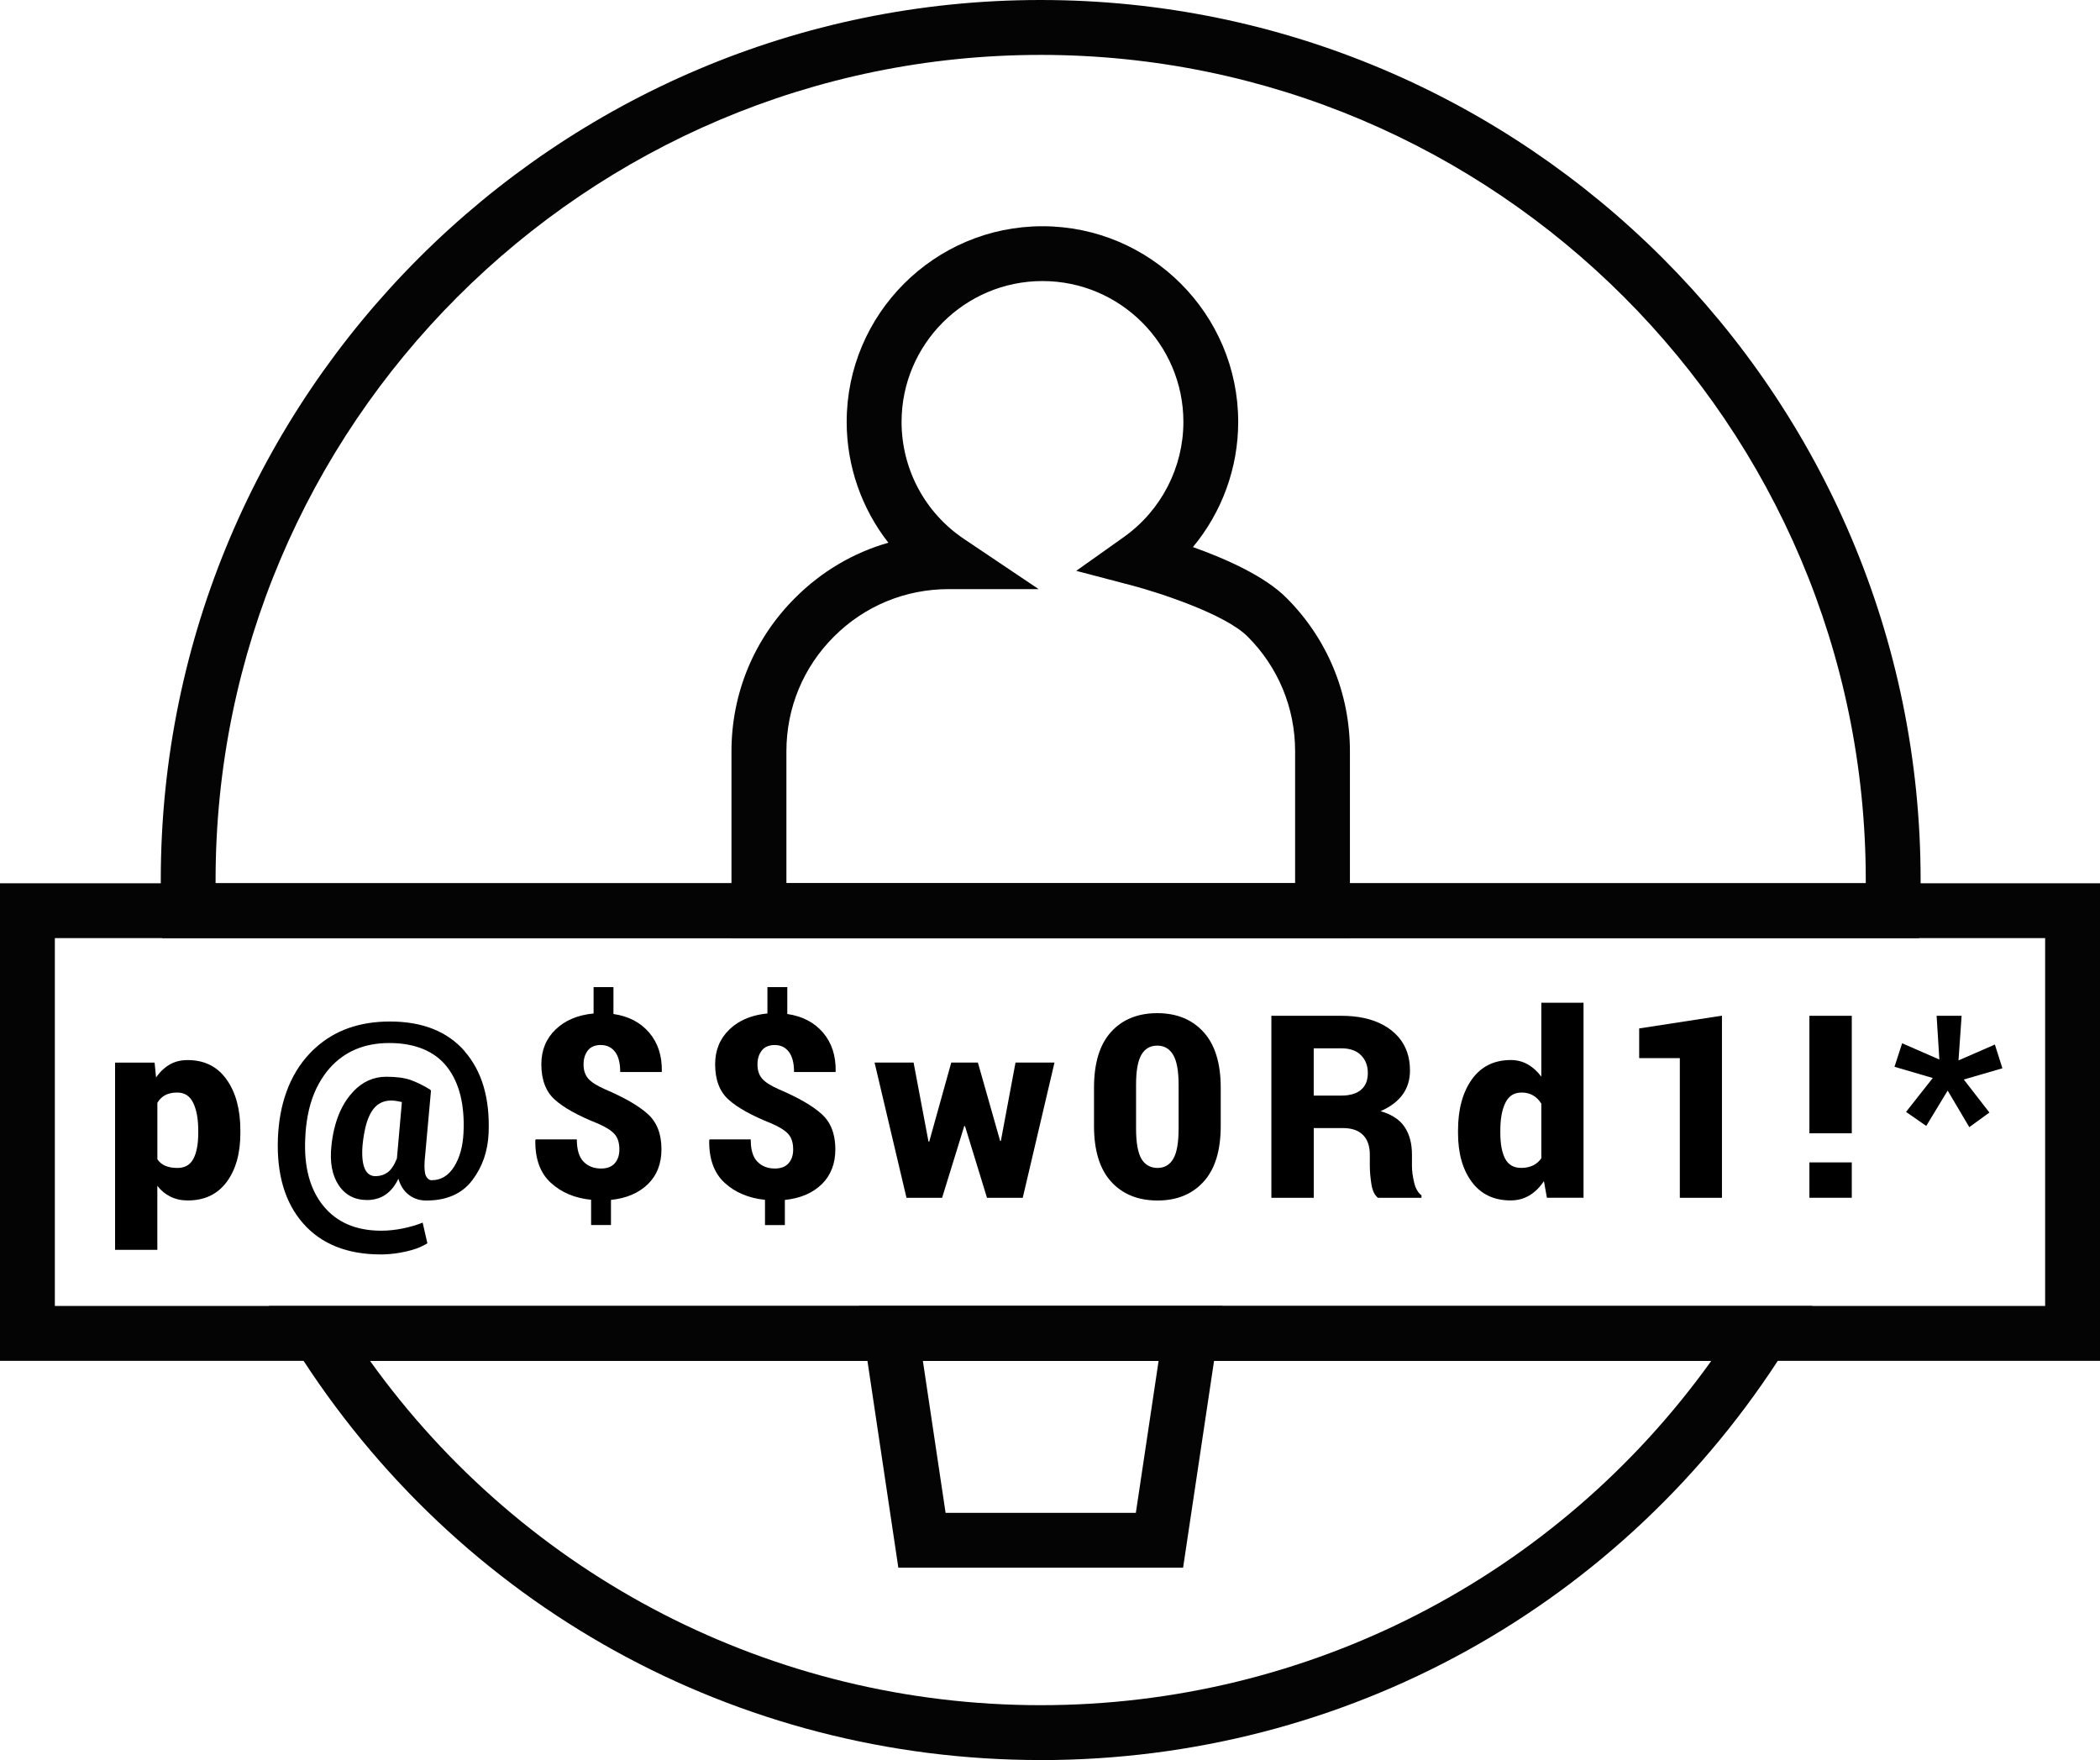 <svg xmlns="http://www.w3.org/2000/svg" id="b" viewBox="0 0 500 419.01"><g id="c"><g><g><g><path d="M278.15,369.11h-60.72l-8.08-54.09h76.91l-8.1,54.09Zm-56.55-4.84h52.38l6.65-44.41h-65.67l6.64,44.41Z" fill="#040404"></path><path d="M281.69,373.21h-67.8l-9.31-62.31h86.44l-9.33,62.31Zm-56.55-13.05h45.3l5.42-36.19h-56.13l5.41,36.19Z" fill="#040404"></path></g><g><path d="M317.31,219.22H178.27v-40.34c0-12.72,4.95-24.67,13.95-33.64,7.45-7.45,16.93-12.12,27.21-13.5-8.69-7.98-13.73-19.27-13.73-31.28,0-23.43,19.07-42.49,42.5-42.49s42.5,19.06,42.5,42.49c0,12.11-5.21,23.62-14.14,31.64,7.12,2.2,20.68,6.98,26.81,13.12,8.98,8.96,13.93,20.91,13.93,33.62v40.37Zm-134.19-4.84h129.35v-35.53c0-11.42-4.44-22.15-12.51-30.2-7.43-7.44-28.94-13.12-29.15-13.17l-5.02-1.31,4.22-3.01c9.93-7.07,15.85-18.54,15.85-30.7,0-20.76-16.89-37.64-37.66-37.64s-37.66,16.89-37.66,37.64c0,12.57,6.23,24.25,16.67,31.26l6.6,4.43h-7.95c-11.42,0-22.15,4.44-30.22,12.51-8.08,8.06-12.53,18.79-12.53,30.22v35.5Z" fill="#040404"></path><path d="M321.42,223.33H174.16v-44.45c0-13.82,5.38-26.8,15.16-36.55,6.28-6.28,13.85-10.74,22.19-13.13-6.37-8.14-9.92-18.28-9.92-28.75,0-25.69,20.91-46.59,46.61-46.59s46.61,20.9,46.61,46.59c0,10.93-3.86,21.47-10.78,29.79,8.23,2.94,17.21,7.02,22.25,12.08,9.75,9.73,15.13,22.71,15.13,36.51v44.48Zm-134.19-13.05h121.13v-31.43c0-10.33-4.02-20.02-11.3-27.3-5.44-5.45-21.55-10.58-27.29-12.1l-13.52-3.55,11.39-8.09c8.84-6.3,14.12-16.53,14.12-27.36,0-18.49-15.05-33.54-33.55-33.54s-33.55,15.04-33.55,33.54c0,11.2,5.55,21.61,14.85,27.85l17.79,11.95h-21.43c-10.32,0-20.02,4.01-27.31,11.3-7.31,7.29-11.32,16.99-11.32,27.31v31.4Z" fill="#040404"></path></g><g><path d="M247.78,414.9c-71.04,0-136.08-35.96-173.98-96.18l-2.34-3.71H424.1l-2.33,3.71c-37.88,60.22-102.93,96.18-173.98,96.18Zm-167.49-95.05c37.32,56.57,99.6,90.2,167.49,90.2s130.19-33.64,167.49-90.2H80.29Z" fill="#040404"></path><path d="M247.78,419.01c-72.46,0-138.8-36.67-177.46-98.09l-6.29-10.01H431.53l-6.29,10.01c-38.64,61.43-104.98,98.1-177.46,98.1Zm-159.69-95.04c36.91,51.48,96.03,81.98,159.69,81.98s122.79-30.5,159.68-81.98H88.1Z" fill="#040404"></path></g><g><path d="M452.97,219.22H42.59l-.08-2.34c-.09-2.65-.13-5.06-.13-7.38C42.38,96.25,134.52,4.11,247.78,4.11s205.4,92.14,205.4,205.4c0,2.33-.04,4.75-.13,7.38l-.08,2.34Zm-405.69-4.84H448.28c.04-1.69,.06-3.3,.06-4.88,0-110.59-89.97-200.56-200.55-200.56S47.23,98.92,47.23,209.51c0,1.56,.02,3.17,.06,4.88Z" fill="#040404"></path><path d="M456.95,223.33H38.62l-.21-6.31c-.09-2.7-.13-5.16-.13-7.52C38.28,93.99,132.26,0,247.78,0s209.51,93.99,209.51,209.51c0,2.37-.04,4.84-.14,7.51l-.2,6.31Zm-405.61-13.05H444.23v-.77c0-108.32-88.12-196.44-196.45-196.44S51.33,101.18,51.33,209.51v.77Z" fill="#040404"></path></g><g><path d="M495.89,319.86H4.11v-105.48H495.89v105.48Zm-486.94-4.84H491.05v-95.79H8.95v95.79Z" fill="#040404"></path><path d="M500,323.97H0v-113.69H500v113.69ZM13.06,310.91H486.94v-87.58H13.06v87.58Z" fill="#040404"></path></g></g><g><path d="M53.94,256.98c-2.19-3.08-5.28-4.61-9.27-4.61-1.63,0-3.06,.35-4.29,1.08-1.23,.71-2.3,1.73-3.22,3.07l-.35-3.55h-9.41v44.58h10.06v-15.24c.89,1.14,1.94,2,3.15,2.59,1.2,.59,2.57,.89,4.12,.89,3.97,0,7.05-1.47,9.23-4.39,2.18-2.92,3.27-6.81,3.27-11.66v-.62c0-5.01-1.1-9.07-3.29-12.14Zm-6.74,12.76c0,2.62-.38,4.66-1.15,6.12-.76,1.46-2.02,2.19-3.79,2.19-1.16,0-2.12-.17-2.9-.51-.78-.33-1.42-.85-1.89-1.55v-13.45c.45-.79,1.08-1.4,1.86-1.82,.78-.41,1.74-.62,2.87-.62,1.75,0,3.01,.82,3.81,2.47,.79,1.65,1.19,3.83,1.19,6.54v.62Z"></path><path d="M110.66,250.28c-4.12-4.72-10.05-7.09-17.81-7.09-7.19,0-13.07,2.06-17.67,6.21-.45,.39-.89,.82-1.33,1.28-2.5,2.62-4.39,5.73-5.67,9.33-1.17,3.25-1.84,6.88-2.01,10.92-.33,8.59,1.66,15.36,5.99,20.3,4.32,4.93,10.49,7.41,18.51,7.41,.26,0,.52,0,.78-.01,1.71-.06,3.46-.28,5.24-.69,1.75-.39,3.24-.92,4.45-1.59,.22-.12,.42-.24,.62-.36l-1.13-4.93c-.09,.04-.18,.07-.27,.11-1.26,.5-2.71,.92-4.39,1.27-1.8,.37-3.53,.55-5.2,.55h-.17c-5.91-.04-10.44-2.01-13.62-5.92-3.21-3.95-4.64-9.33-4.3-16.13,.07-1.85,.27-3.59,.57-5.23,.7-3.83,2.03-7.1,3.98-9.81,.37-.53,.76-1.04,1.19-1.52,3.54-4.04,8.3-6.07,14.29-6.07s10.73,1.88,13.69,5.64c2.95,3.76,4.28,9,3.96,15.73-.16,3.26-.9,5.95-2.25,8.09-1.34,2.13-3.12,3.2-5.34,3.2-.55,0-.99-.32-1.33-.96-.33-.65-.44-1.83-.34-3.56l1.52-16.84h-.15l.09-.12c-1.75-1.08-3.35-1.87-4.8-2.38-1.46-.51-3.39-.77-5.79-.77-3.01,0-5.63,1.17-7.84,3.5-.29,.31-.58,.64-.86,.99-1.74,2.17-2.97,4.86-3.72,8.08-.29,1.22-.5,2.51-.64,3.88-.42,3.89,.16,7.01,1.73,9.37,1.56,2.35,3.83,3.53,6.78,3.53,.72,0,1.41-.08,2.05-.25,.83-.19,1.61-.53,2.31-1.02,1.24-.84,2.26-2.11,3.08-3.8,.47,1.65,1.3,2.92,2.47,3.83,.65,.51,1.39,.87,2.19,1.1,.61,.17,1.28,.26,1.98,.26,4.83,0,8.48-1.6,10.91-4.78,2.44-3.19,3.75-6.95,3.93-11.33,.32-8.21-1.58-14.68-5.7-19.4Zm-16.17,25.54c-.64,1.6-1.38,2.7-2.22,3.3-.84,.59-1.8,.89-2.87,.89-.26,0-.5-.03-.73-.09-.81-.21-1.43-.79-1.84-1.74-.52-1.22-.7-3.03-.52-5.41,.09-.94,.2-1.82,.34-2.63,.39-2.3,.98-4.12,1.79-5.45,1.09-1.79,2.65-2.69,4.71-2.69,.42,0,.83,.04,1.26,.11,.41,.07,.84,.15,1.28,.25l-1.19,13.46Z"></path><path d="M143.08,248.79c1.39,0,2.5,.52,3.34,1.59,.83,1.07,1.25,2.67,1.25,4.83h9.85l.06-.15c.06-3.75-.95-6.83-3.04-9.26-2.08-2.41-4.9-3.88-8.48-4.4v-6.4h-4.73v6.28c-3.77,.36-6.78,1.63-9.04,3.8s-3.4,4.93-3.4,8.29c0,3.71,1.08,6.52,3.21,8.43,2.13,1.92,5.54,3.81,10.22,5.67,1.93,.83,3.27,1.69,4.02,2.55,.75,.85,1.13,2.07,1.13,3.64,0,1.36-.36,2.44-1.1,3.28-.73,.83-1.82,1.25-3.25,1.25-1.71,0-3.1-.53-4.17-1.62-1.07-1.08-1.61-2.85-1.61-5.32h-9.79l-.09,.18c-.08,4.46,1.16,7.86,3.7,10.17,2.53,2.31,5.73,3.65,9.58,4.03v6.01h4.73v-5.98c3.67-.38,6.59-1.62,8.76-3.72,2.17-2.11,3.26-4.88,3.26-8.34,0-3.63-1.08-6.42-3.24-8.37-2.17-1.96-5.55-3.92-10.15-5.88-1.99-.87-3.34-1.74-4.06-2.59-.73-.85-1.1-1.96-1.1-3.33s.34-2.46,1.02-3.34c.67-.87,1.72-1.31,3.13-1.31Z"></path><path d="M184.47,248.79c1.39,0,2.5,.52,3.33,1.59,.83,1.07,1.26,2.67,1.26,4.83h9.85l.06-.15c.06-3.75-.95-6.83-3.04-9.26-2.08-2.41-4.91-3.88-8.48-4.4v-6.4h-4.73v6.28c-1.08,.1-2.09,.28-3.04,.53-2.39,.62-4.39,1.72-6.01,3.27-2.26,2.17-3.4,4.93-3.4,8.29,0,3.71,1.07,6.52,3.21,8.43,2.13,1.92,5.54,3.81,10.22,5.67,1.92,.83,3.27,1.69,4.02,2.55,.75,.85,1.13,2.07,1.13,3.64,0,1.36-.36,2.44-1.1,3.28-.66,.75-1.63,1.17-2.86,1.24-.12,.01-.25,.01-.38,.01-1.71,0-3.1-.53-4.17-1.62-.27-.27-.5-.58-.71-.94-.59-1.08-.89-2.53-.89-4.37h-9.79l-.09,.18c-.08,4.46,1.16,7.86,3.69,10.17,1.25,1.14,2.65,2.04,4.21,2.69,1.63,.7,3.42,1.15,5.38,1.34v6.01h4.73v-5.98c3.67-.38,6.59-1.62,8.76-3.72,.03-.03,.06-.06,.09-.09,2.11-2.1,3.17-4.84,3.17-8.25,0-1.46-.18-2.78-.53-3.98-.51-1.77-1.42-3.23-2.71-4.39-2.16-1.96-5.54-3.92-10.15-5.88-1.98-.87-3.34-1.74-4.06-2.59-.72-.85-1.09-1.96-1.09-3.33s.34-2.46,1.02-3.34c.67-.87,1.72-1.31,3.13-1.31Z"></path><path d="M241.79,252.96l-3.49,18.66h-.17l-5.3-18.66h-6.34l-5.24,18.81h-.18l-3.55-18.81h-9.29l7.6,32.2h8.48l5.27-17.07h.18l5.24,17.07h8.51l7.56-32.2h-9.29Z"></path><path d="M286.56,245.7c-2.73-3-6.4-4.5-11.02-4.5s-8.32,1.5-11.01,4.48c-2.7,2.98-4.05,7.41-4.05,13.26v9.12c0,5.85,1.36,10.27,4.08,13.26,2.71,2.98,6.4,4.48,11.04,4.48s8.26-1.5,10.97-4.48c2.72-2.98,4.08-7.41,4.08-13.26v-9.12c0-5.83-1.37-10.24-4.09-13.24Zm-5.94,22.97c0,3.37-.42,5.78-1.28,7.22-.85,1.44-2.11,2.16-3.75,2.16s-2.96-.72-3.82-2.16c-.84-1.44-1.28-3.85-1.28-7.22v-10.42c0-3.31,.42-5.69,1.27-7.15,.84-1.44,2.1-2.17,3.77-2.17s2.9,.73,3.78,2.17c.87,1.46,1.31,3.84,1.31,7.15v10.42Z"></path><path d="M336.69,281.47c-.34-1.45-.51-2.73-.51-3.87v-2.73c0-2.62-.57-4.81-1.74-6.56-.64-.97-1.52-1.8-2.62-2.45-.88-.54-1.92-.98-3.11-1.32,1.23-.54,2.29-1.17,3.2-1.87,.8-.62,1.48-1.31,2.03-2.06,1.18-1.61,1.77-3.53,1.77-5.77,0-3.2-.92-5.85-2.76-7.97-.48-.55-1.03-1.08-1.64-1.56-2.39-1.89-5.47-3-9.25-3.36-.86-.08-1.76-.12-2.69-.12h-16.66v43.33h10.09v-16.6h6.93c2.1,0,3.7,.54,4.79,1.64,1.09,1.09,1.63,2.66,1.63,4.73v2.61c0,1.34,.13,2.78,.37,4.35,.25,1.57,.77,2.65,1.57,3.27h10.36v-.59c-.83-.61-1.43-1.65-1.76-3.1Zm-12.62-22.04c-.76,.66-1.77,1.09-3.03,1.27-.03,.01-.07,.02-.1,.02-.47,.07-.97,.1-1.52,.1h-6.63v-11.25h6.57c1.02,0,1.91,.13,2.69,.41,.76,.26,1.42,.66,1.97,1.21,1.1,1.09,1.65,2.5,1.65,4.27s-.53,3.05-1.61,3.97Z"></path><path d="M366.98,238.73v17.59c-.95-1.28-2.03-2.25-3.23-2.93-1.21-.68-2.55-1.03-4.04-1.03-3.98,0-7.08,1.54-9.27,4.61-2.19,3.08-3.29,7.13-3.29,12.14v.62c0,4.82,1.09,8.7,3.27,11.64,2.19,2.94,5.27,4.41,9.23,4.41,1.67,0,3.17-.39,4.48-1.18,1.32-.78,2.47-1.92,3.47-3.41l.71,3.95h8.72v-46.42h-10.06Zm0,37.02c-.51,.75-1.18,1.32-1.98,1.71-.8,.38-1.73,.58-2.78,.58-1.81,0-3.09-.73-3.85-2.19-.76-1.46-1.15-3.5-1.15-6.12v-.62c0-2.71,.39-4.89,1.19-6.54,.79-1.65,2.08-2.47,3.87-2.47,1.04,0,1.95,.23,2.73,.68,.79,.45,1.46,1.12,1.97,1.96v13.01Z"></path><path d="M390.28,244.83v7.08h9.68v33.25h10.03v-43.36l-19.71,3.04Z"></path><path d="M430.81,276.73v8.42h10.09v-8.42h-10.09Zm0-34.9v27.97h10.09v-27.97h-10.09Z"></path><path d="M476.76,254.32l-1.79-5.65-8.66,3.78,.74-10.62h-5.95l.65,10.41-8.86-3.87-1.82,5.6,9.11,2.67-6.36,8.07,4.81,3.34,5.1-8.42,5.15,8.71,4.79-3.48-6.1-7.86,9.2-2.68Z"></path></g></g></g></svg>